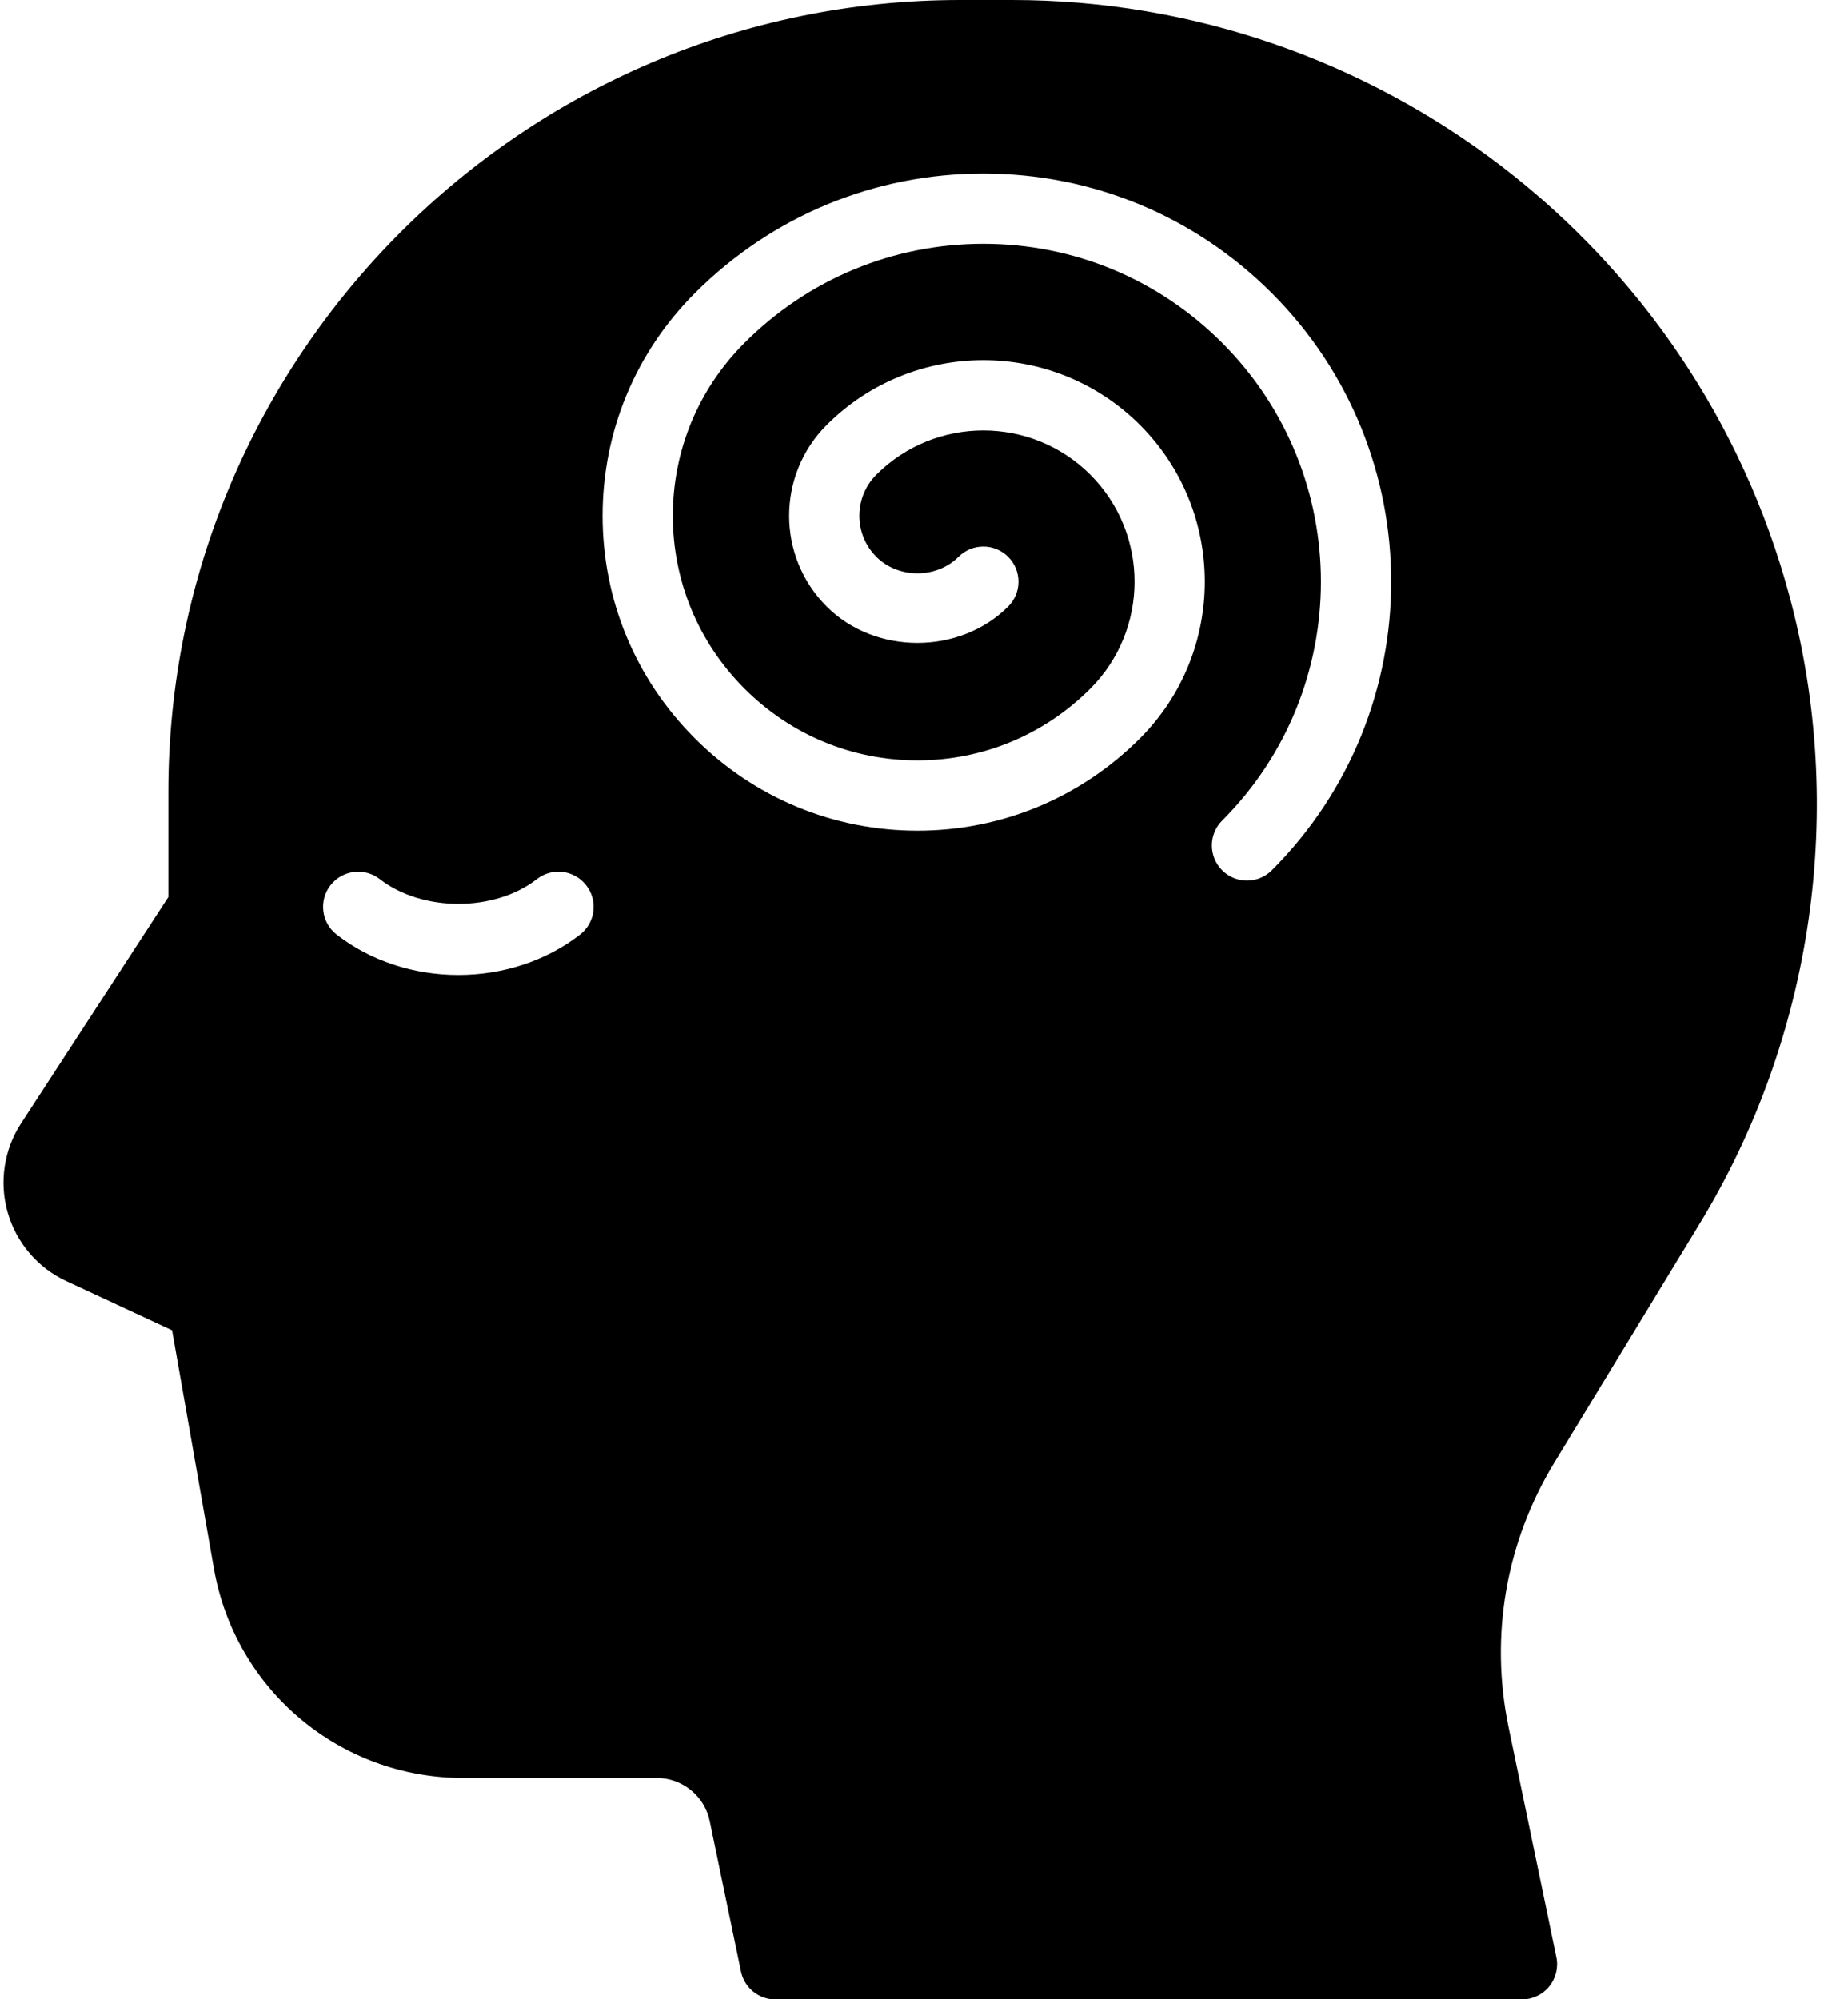 <?xml version="1.0" encoding="UTF-8"?><svg xmlns="http://www.w3.org/2000/svg" xmlns:xlink="http://www.w3.org/1999/xlink" height="56.9" preserveAspectRatio="xMidYMid meet" version="1.0" viewBox="-0.1 0.0 52.6 56.9" width="52.6" zoomAndPan="magnify"><g id="change1_1"><path d="M48.281,34.822c3.236-5.317,4.169-11.817,2.56-17.832C48.164,6.986,39.062,0,28.707,0h-1.476 C14.803,0,4.692,10.111,4.692,22.539v2.99L0.5,31.971c-0.489,0.752-0.627,1.678-0.38,2.54c0.248,0.861,0.855,1.572,1.668,1.949 l3.01,1.4l1.192,6.787c0.606,3.45,3.588,5.954,7.091,5.954h5.517c0.723,0,1.354,0.514,1.501,1.221l0.891,4.285 c0.096,0.464,0.505,0.797,0.979,0.797h21.25c0.301,0,0.586-0.136,0.776-0.369s0.265-0.54,0.203-0.834l-1.36-6.547 c-0.538-2.589-0.077-5.259,1.298-7.519L48.281,34.822z M16.411,26.597c-0.953,0.742-2.183,1.15-3.464,1.15 c-1.282,0-2.512-0.408-3.465-1.15c-0.436-0.339-0.514-0.968-0.175-1.403c0.34-0.435,0.968-0.514,1.403-0.175 c1.207,0.938,3.265,0.94,4.472,0c0.435-0.341,1.063-0.261,1.403,0.175C16.926,25.629,16.848,26.258,16.411,26.597z M36.101,24.768 c-0.195,0.195-0.451,0.293-0.707,0.293s-0.512-0.098-0.707-0.293c-0.391-0.391-0.391-1.023,0-1.414 c3.748-3.748,3.748-9.848,0-13.596C32.87,7.94,30.456,6.939,27.89,6.939c-2.566,0-4.98,1.001-6.798,2.818 c-1.316,1.316-2.041,3.063-2.041,4.922c0,1.857,0.725,3.605,2.041,4.921s3.063,2.041,4.921,2.041s3.605-0.726,4.921-2.041 c1.679-1.68,1.679-4.411,0-6.091c-1.679-1.678-4.411-1.678-6.09,0c-0.645,0.645-0.645,1.694,0,2.339 c0.625,0.625,1.713,0.625,2.338,0c0.39-0.391,1.023-0.391,1.414,0s0.391,1.023,0,1.414c-1.38,1.381-3.786,1.381-5.166,0 c-1.425-1.425-1.425-3.742,0-5.167c2.459-2.459,6.459-2.459,8.918,0s2.459,6.46,0,8.919c-1.693,1.693-3.943,2.627-6.335,2.627 s-4.642-0.934-6.335-2.627c-1.694-1.693-2.626-3.943-2.626-6.335c0-2.393,0.933-4.643,2.626-6.336 c2.195-2.195,5.111-3.404,8.212-3.404c3.1,0,6.017,1.209,8.211,3.404C40.63,12.872,40.63,20.239,36.101,24.768z" fill="inherit"/></g></svg>